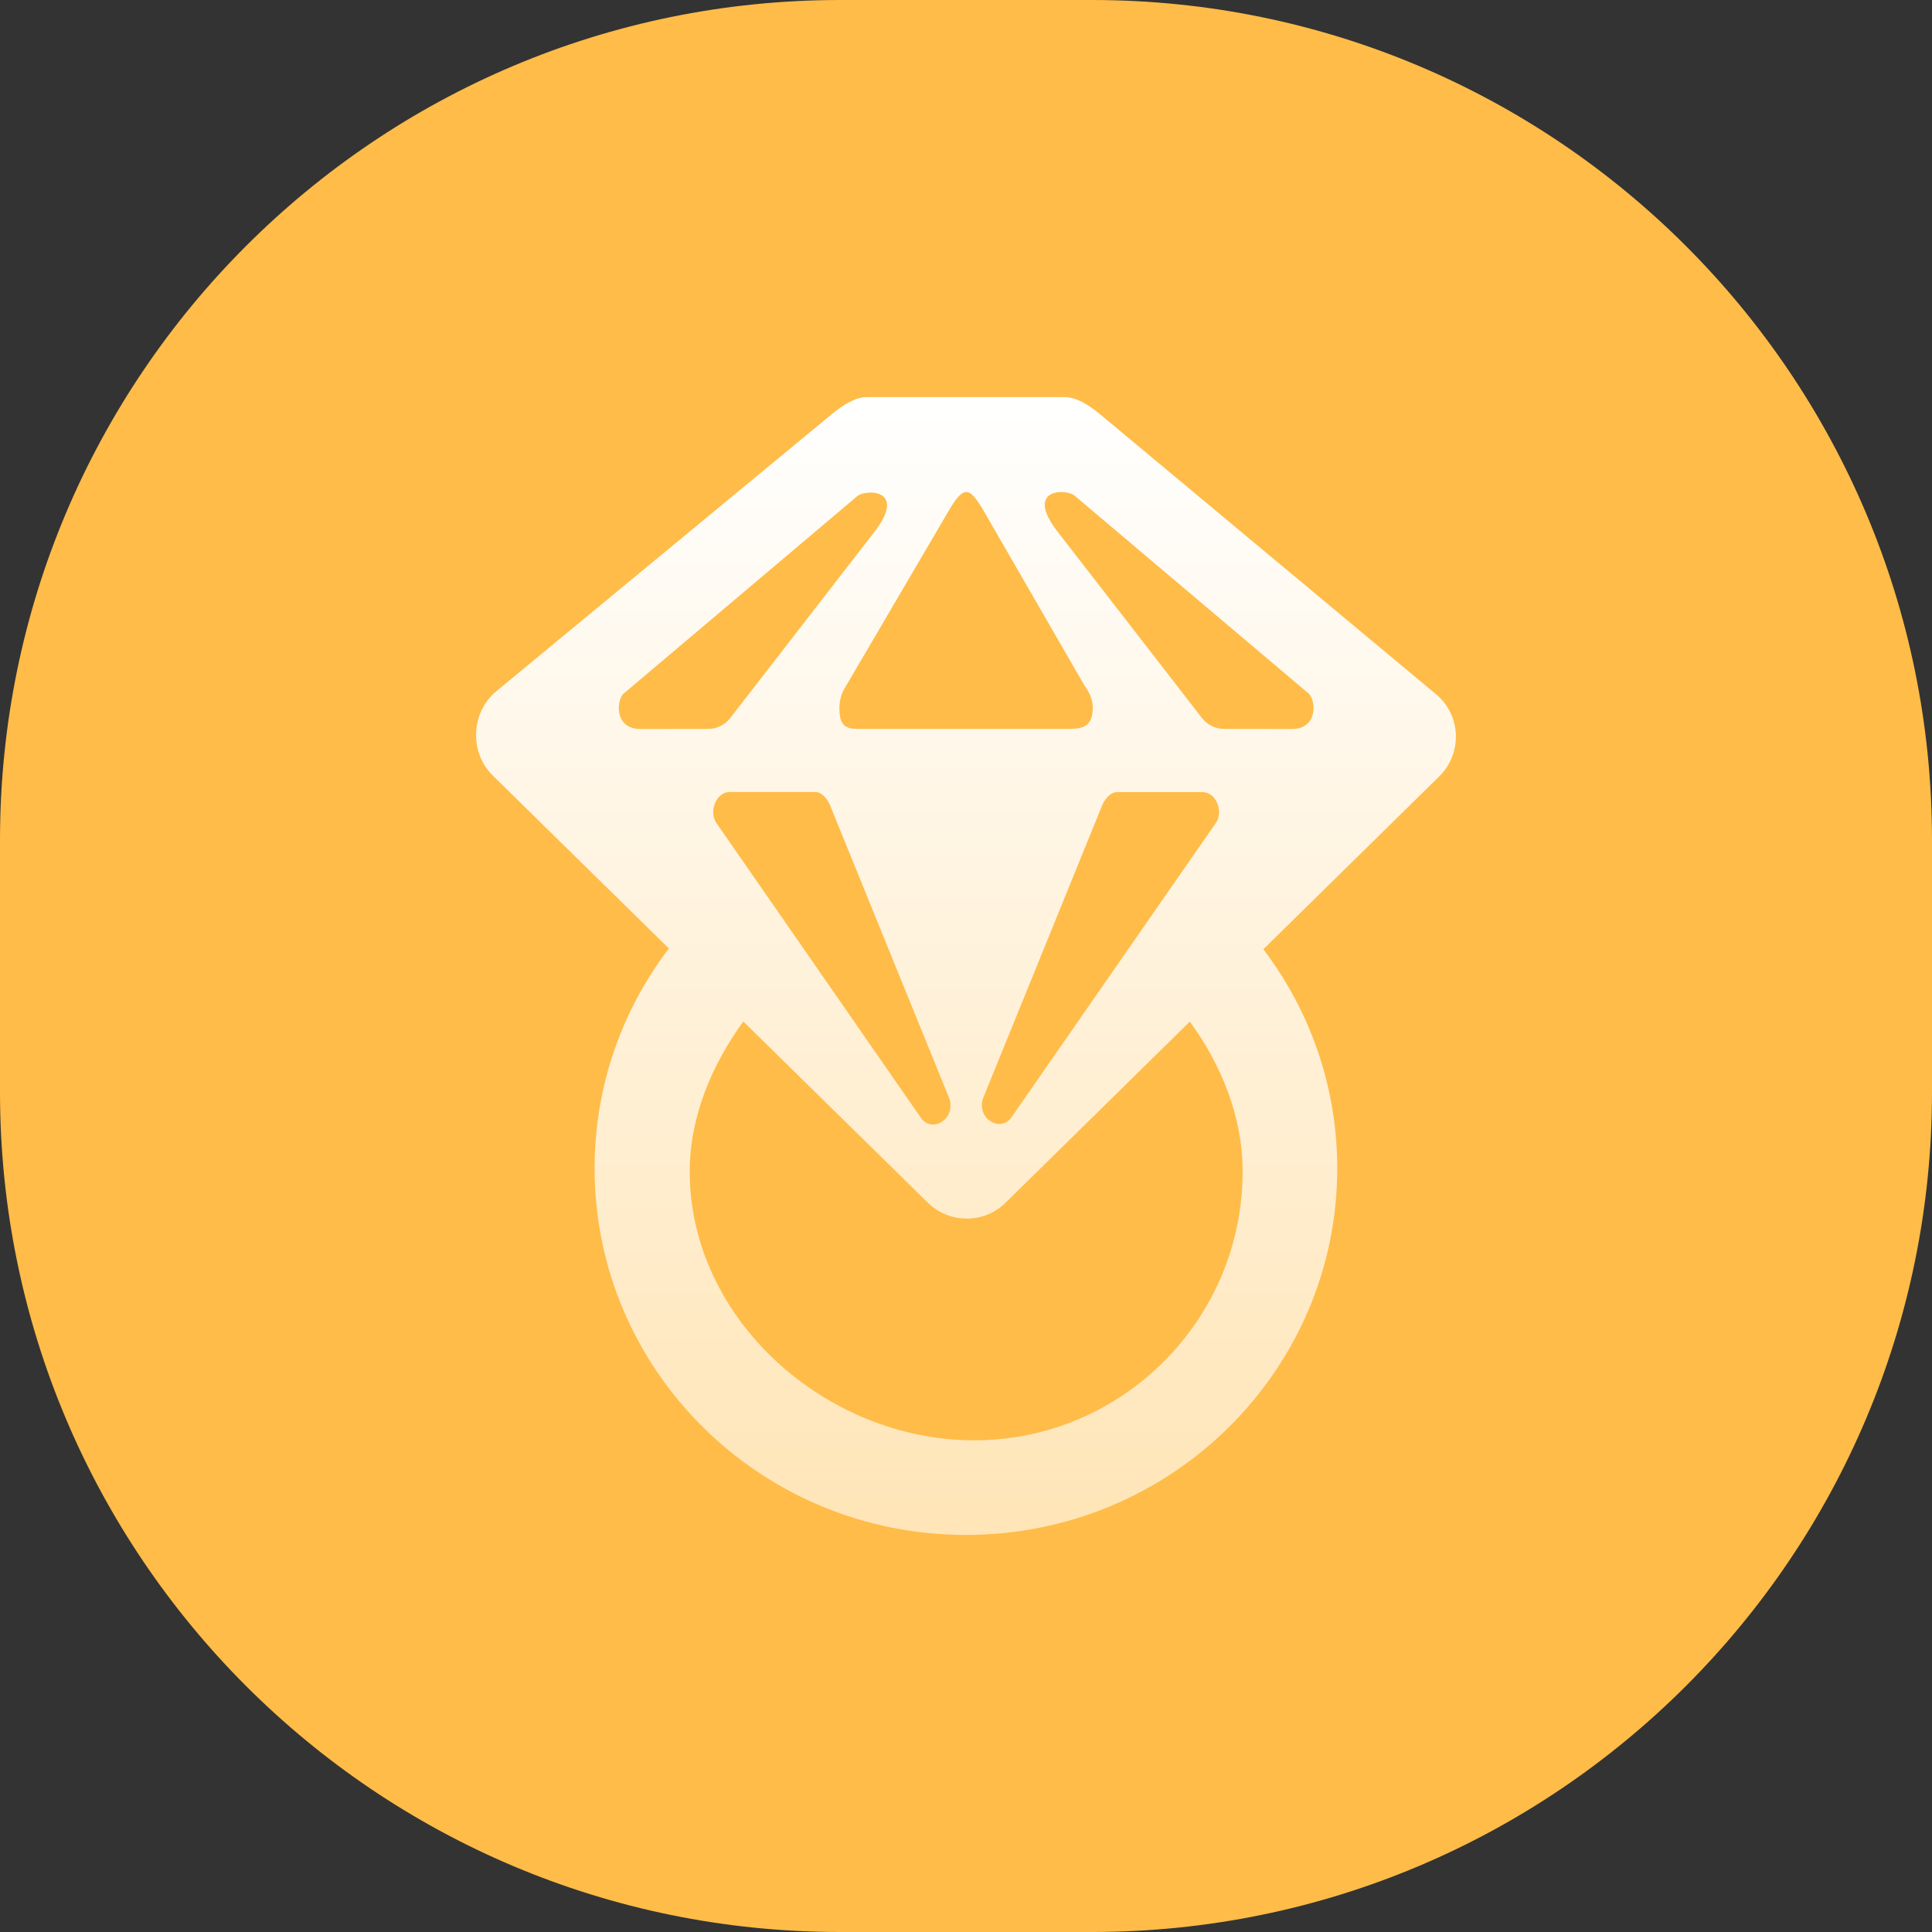 <?xml version="1.0" encoding="utf-8"?>
<!-- Generator: Adobe Illustrator 16.0.0, SVG Export Plug-In . SVG Version: 6.00 Build 0)  -->
<!DOCTYPE svg PUBLIC "-//W3C//DTD SVG 1.1//EN" "http://www.w3.org/Graphics/SVG/1.1/DTD/svg11.dtd">
<svg version="1.1" id="图层_1" xmlns="http://www.w3.org/2000/svg" xmlns:xlink="http://www.w3.org/1999/xlink" x="0px" y="0px"
	 width="100px" height="100px" viewBox="0 0 100 100" enable-background="new 0 0 100 100" xml:space="preserve">
<rect x="0" y="0" width="100" height="100" fill="#333333" stroke="none"/>
<g id="征婚">
	<path fill="#FFBC48" d="M43.478,0h13.043C80.534,0,100,19.465,100,43.478v13.043C100,80.534,80.534,100,56.521,100H43.478
		C19.465,100,0,80.534,0,56.521V43.478C0,19.465,19.465,0,43.478,0z"/>
	
		<linearGradient id="SVGID_1_" gradientUnits="userSpaceOnUse" x1="405.459" y1="-198.712" x2="405.459" y2="-257.608" gradientTransform="matrix(1 0 0 -1 -355.46 -178.16)">
		<stop  offset="0" style="stop-color:#FFFFFF"/>
		<stop  offset="1" style="stop-color:#FFE5B7"/>
	</linearGradient>
	<path fill="url(#SVGID_1_)" d="M74.258,35.875L56.865,21.381c-0.506-0.401-1.131-0.829-1.774-0.829H44.896
		c-0.644,0-1.269,0.427-1.774,0.829L25.748,35.73c-1.374,1.084-1.486,3.194-0.237,4.417l9.111,8.946
		c-2.413,3.168-3.846,7.104-3.846,11.378c0,10.478,8.604,18.978,19.22,18.978c10.615,0,19.22-8.5,19.22-18.978
		c0-4.252-1.428-8.177-3.825-11.338l9.096-8.939C75.736,38.97,75.625,36.946,74.258,35.875L74.258,35.875z M50.01,25.469
		c0.302-0.02,0.586,0.474,0.815,0.815l5.297,9.183c0.29,0.408,0.474,0.802,0.435,1.321c-0.06,0.861-0.593,0.94-1.256,0.94H44.633
		c-0.658,0-1.111,0.013-1.177-0.835c-0.04-0.506,0.053-0.966,0.329-1.38l5.41-9.229C49.418,25.929,49.707,25.469,50.01,25.469z
		 M57.01,41.777c0.118-0.348,0.44-0.776,0.795-0.776h4.444c0.724,0,1.11,1.072,0.649,1.644l-10.575,15.23
		c-0.539,0.67-1.507,0.125-1.499-0.652c-0.008-0.117,0.006-0.236,0.053-0.361L57.01,41.777z M49.194,57.25
		c0.007,0.783-0.96,1.328-1.499,0.65L37.113,42.645c-0.46-0.579-0.066-1.65,0.651-1.65h4.443c0.355,0,0.677,0.427,0.796,0.782
		l6.146,15.112C49.188,57.014,49.201,57.131,49.194,57.25z M33.163,37.734c-1.374,0-1.249-1.459-0.907-1.814l12.14-10.26
		c0.506-0.349,2.511-0.316,0.907,1.814l-7.494,9.676c-0.263,0.361-0.697,0.579-1.157,0.579L33.163,37.734z M50.424,74.551
		c-7.678,0-14.724-6.264-14.724-13.908c0-2.86,1.164-5.562,2.774-7.77l9.544,9.373c1.118,1.098,2.905,1.109,4.023,0.014l9.544-9.381
		c1.616,2.209,2.733,4.902,2.733,7.764C64.318,68.287,58.102,74.551,50.424,74.551L50.424,74.551z M66.855,37.734l-3.489-0.006
		c-0.46,0-0.894-0.217-1.164-0.579l-7.513-9.695c-1.61-2.137,0.4-2.169,0.906-1.821l12.16,10.28
		C68.105,36.275,68.23,37.734,66.855,37.734L66.855,37.734z"/>
</g>
</svg>
